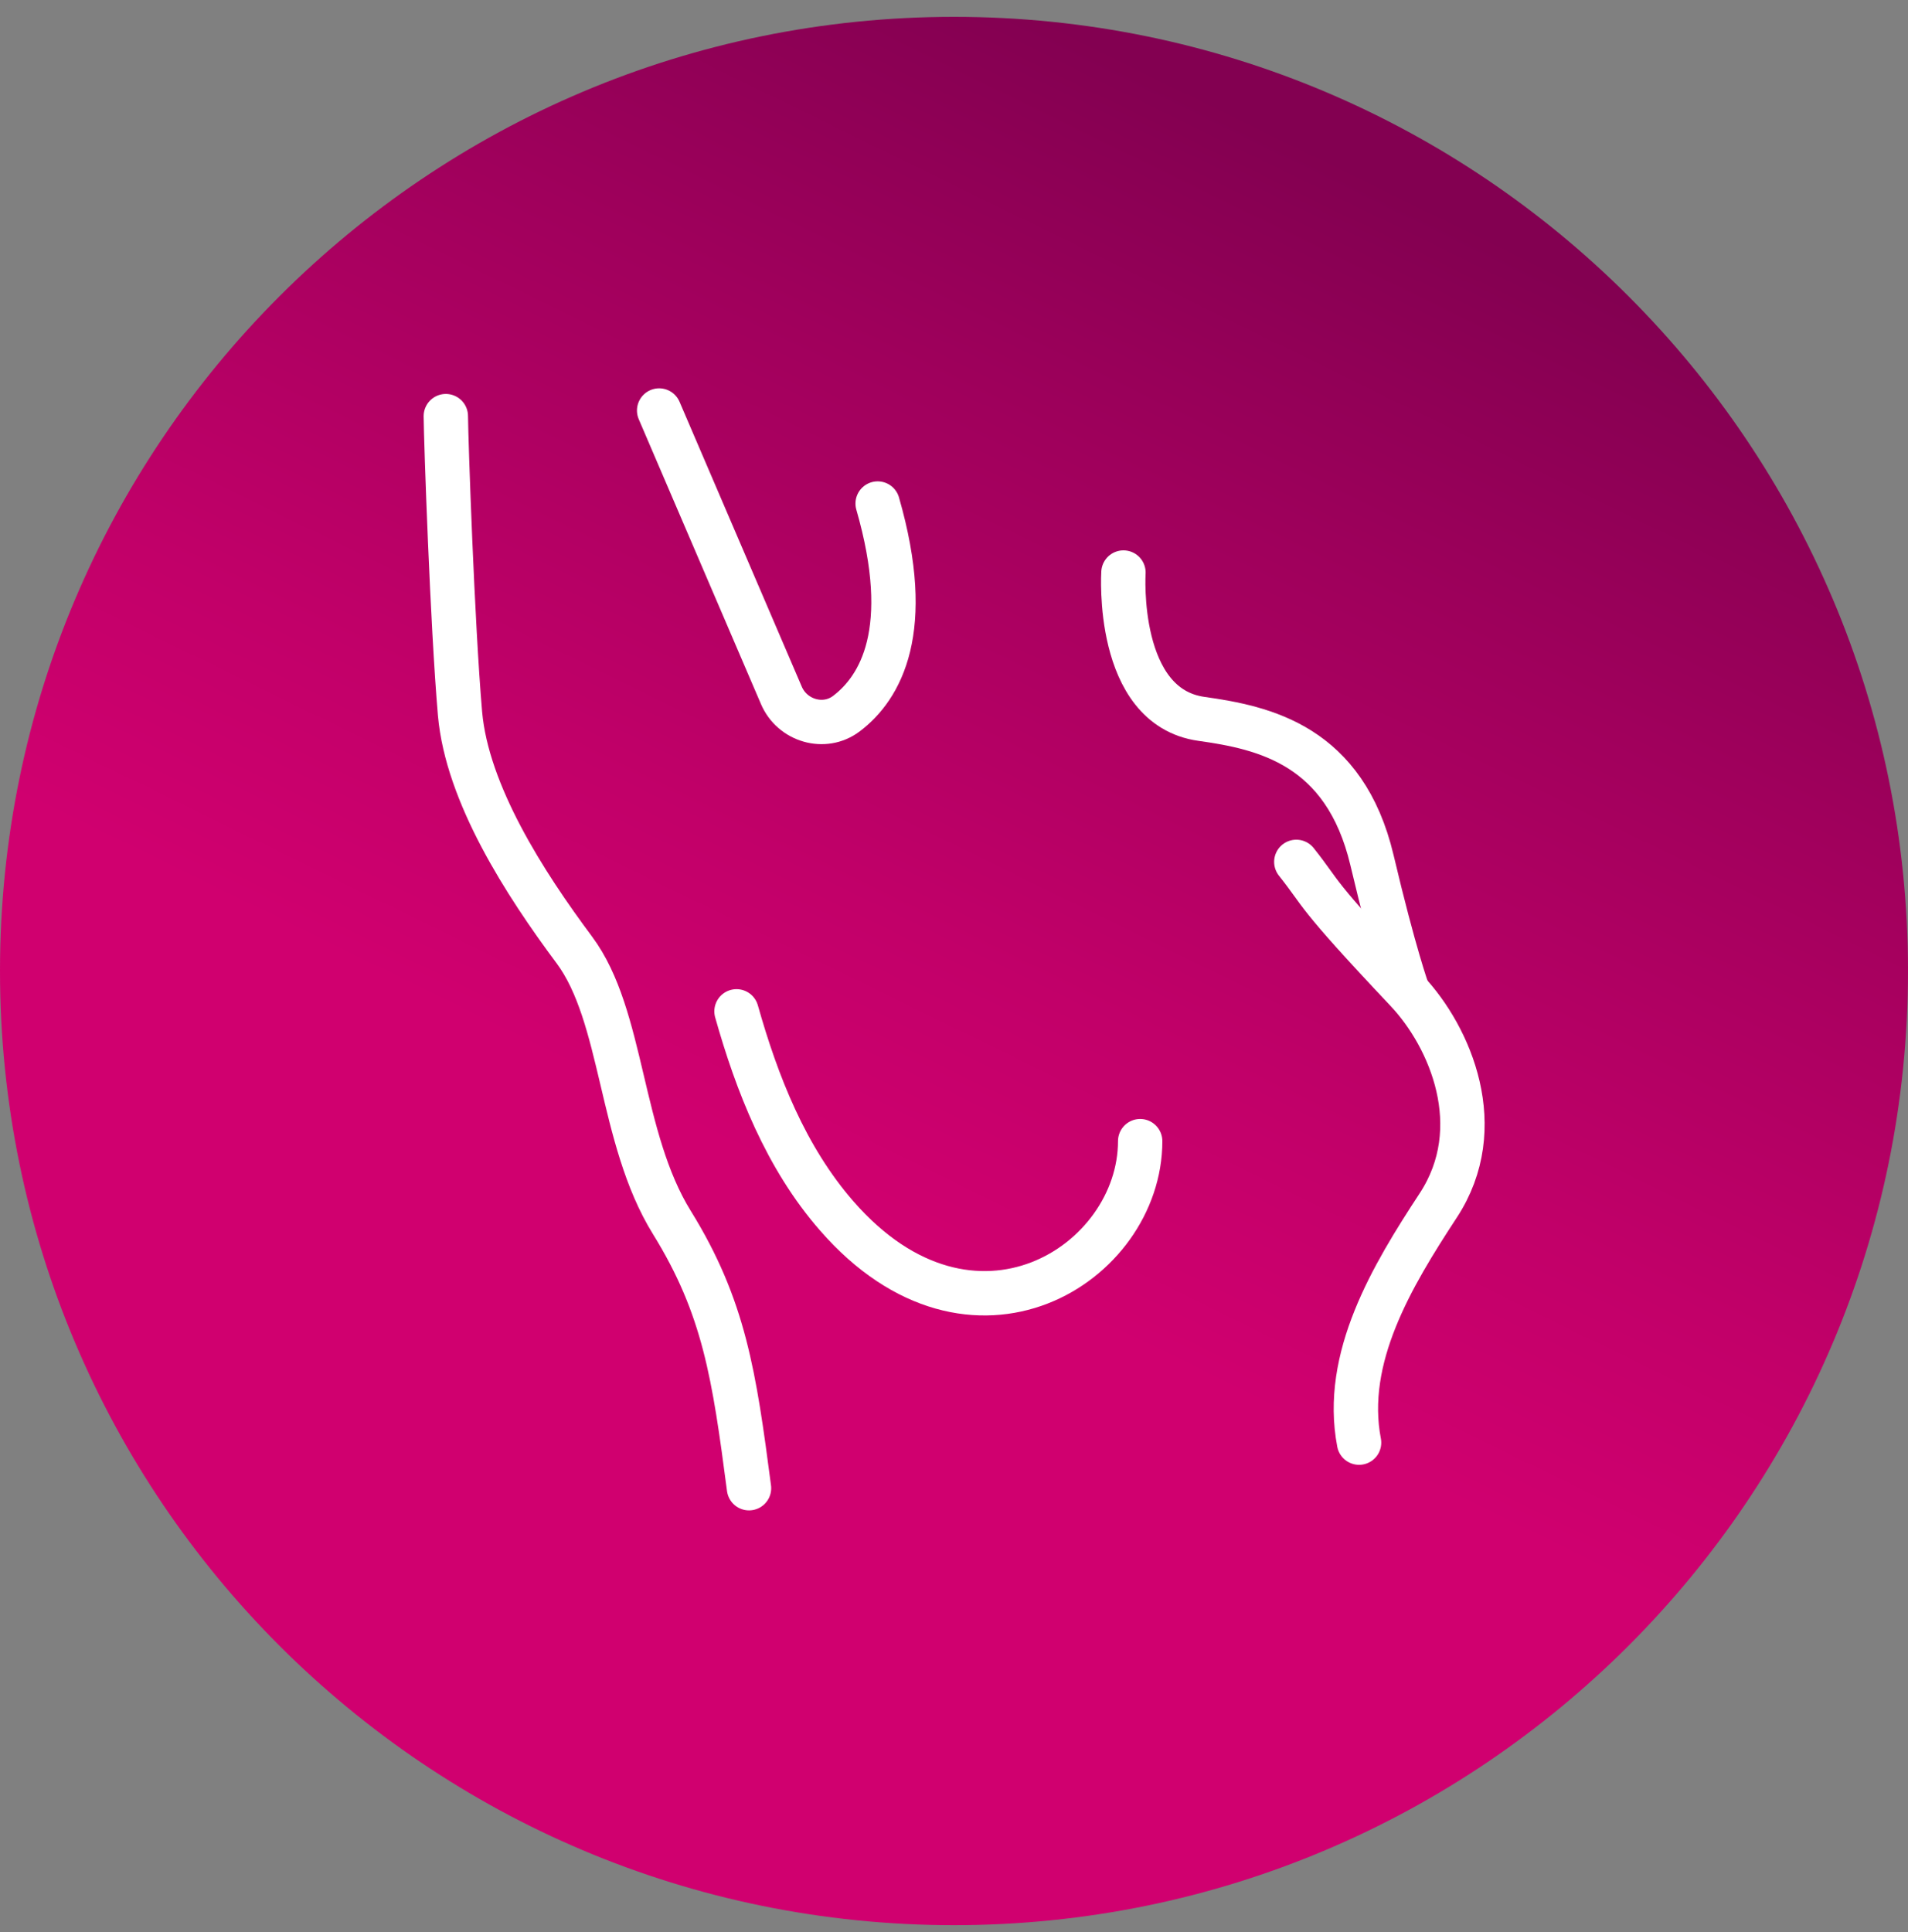 <svg width="80" height="81" viewBox="0 0 80 81" fill="none" xmlns="http://www.w3.org/2000/svg">
<rect x="0" y="0" width="80" height="81" fill="#808080" stroke="none"/>
<g clip-path="url(#clip0_10746_443173)">
<path d="M40 80.706C62.091 80.706 80 62.797 80 40.706C80 18.615 62.091 0.706 40 0.706C17.909 0.706 0 18.615 0 40.706C0 62.797 17.909 80.706 40 80.706Z" fill="url(#paint0_linear_10746_443173)"/>
<path d="M30.881 42.397C31.729 45.403 32.944 48.531 35.094 50.985C40.777 57.489 47.806 52.992 47.806 47.839" stroke="white" stroke-width="1.86" stroke-linecap="round" stroke-linejoin="round"/>
<path d="M18.693 17.445C18.702 18.488 18.965 26.174 19.288 29.916C19.585 33.282 22.007 37.041 24.079 39.82C26.151 42.598 25.967 47.69 28.17 51.248C30.373 54.806 30.784 57.654 31.405 62.387" stroke="white" stroke-width="1.86" stroke-linecap="round" stroke-linejoin="round"/>
<path d="M27.637 17.209L32.76 29.146C33.214 30.215 34.561 30.618 35.488 29.917C36.922 28.831 38.33 26.42 36.799 21.109" stroke="white" stroke-width="1.86" stroke-linecap="round" stroke-linejoin="round"/>
<path d="M47.105 24.002C47.105 24.002 46.747 29.628 50.375 30.136C52.998 30.504 56.381 31.232 57.526 36.061C58.462 40.023 59.022 41.556 59.022 41.556" stroke="white" stroke-width="1.86" stroke-linecap="round" stroke-linejoin="round"/>
<path d="M54.353 36.131C55.498 37.569 54.974 37.288 58.986 41.538C60.813 43.475 62.44 47.27 60.306 50.53C58.357 53.501 56.302 56.928 56.984 60.477" stroke="white" stroke-width="1.86" stroke-linecap="round" stroke-linejoin="round"/>
</g>
<defs>
<linearGradient id="paint0_linear_10746_443173" x1="56.519" y1="6.96" x2="35.228" y2="50.454" gradientUnits="userSpaceOnUse">
<stop stop-color="#830051"/>
<stop offset="0.33" stop-color="#A0005C"/>
<stop offset="0.76" stop-color="#C20069"/>
<stop offset="1" stop-color="#D0006F"/>
</linearGradient>
<clipPath id="clip0_10746_443173">
<rect width="80" height="80" fill="white" transform="translate(0 0.706)"/>
</clipPath>
</defs>
</svg>
